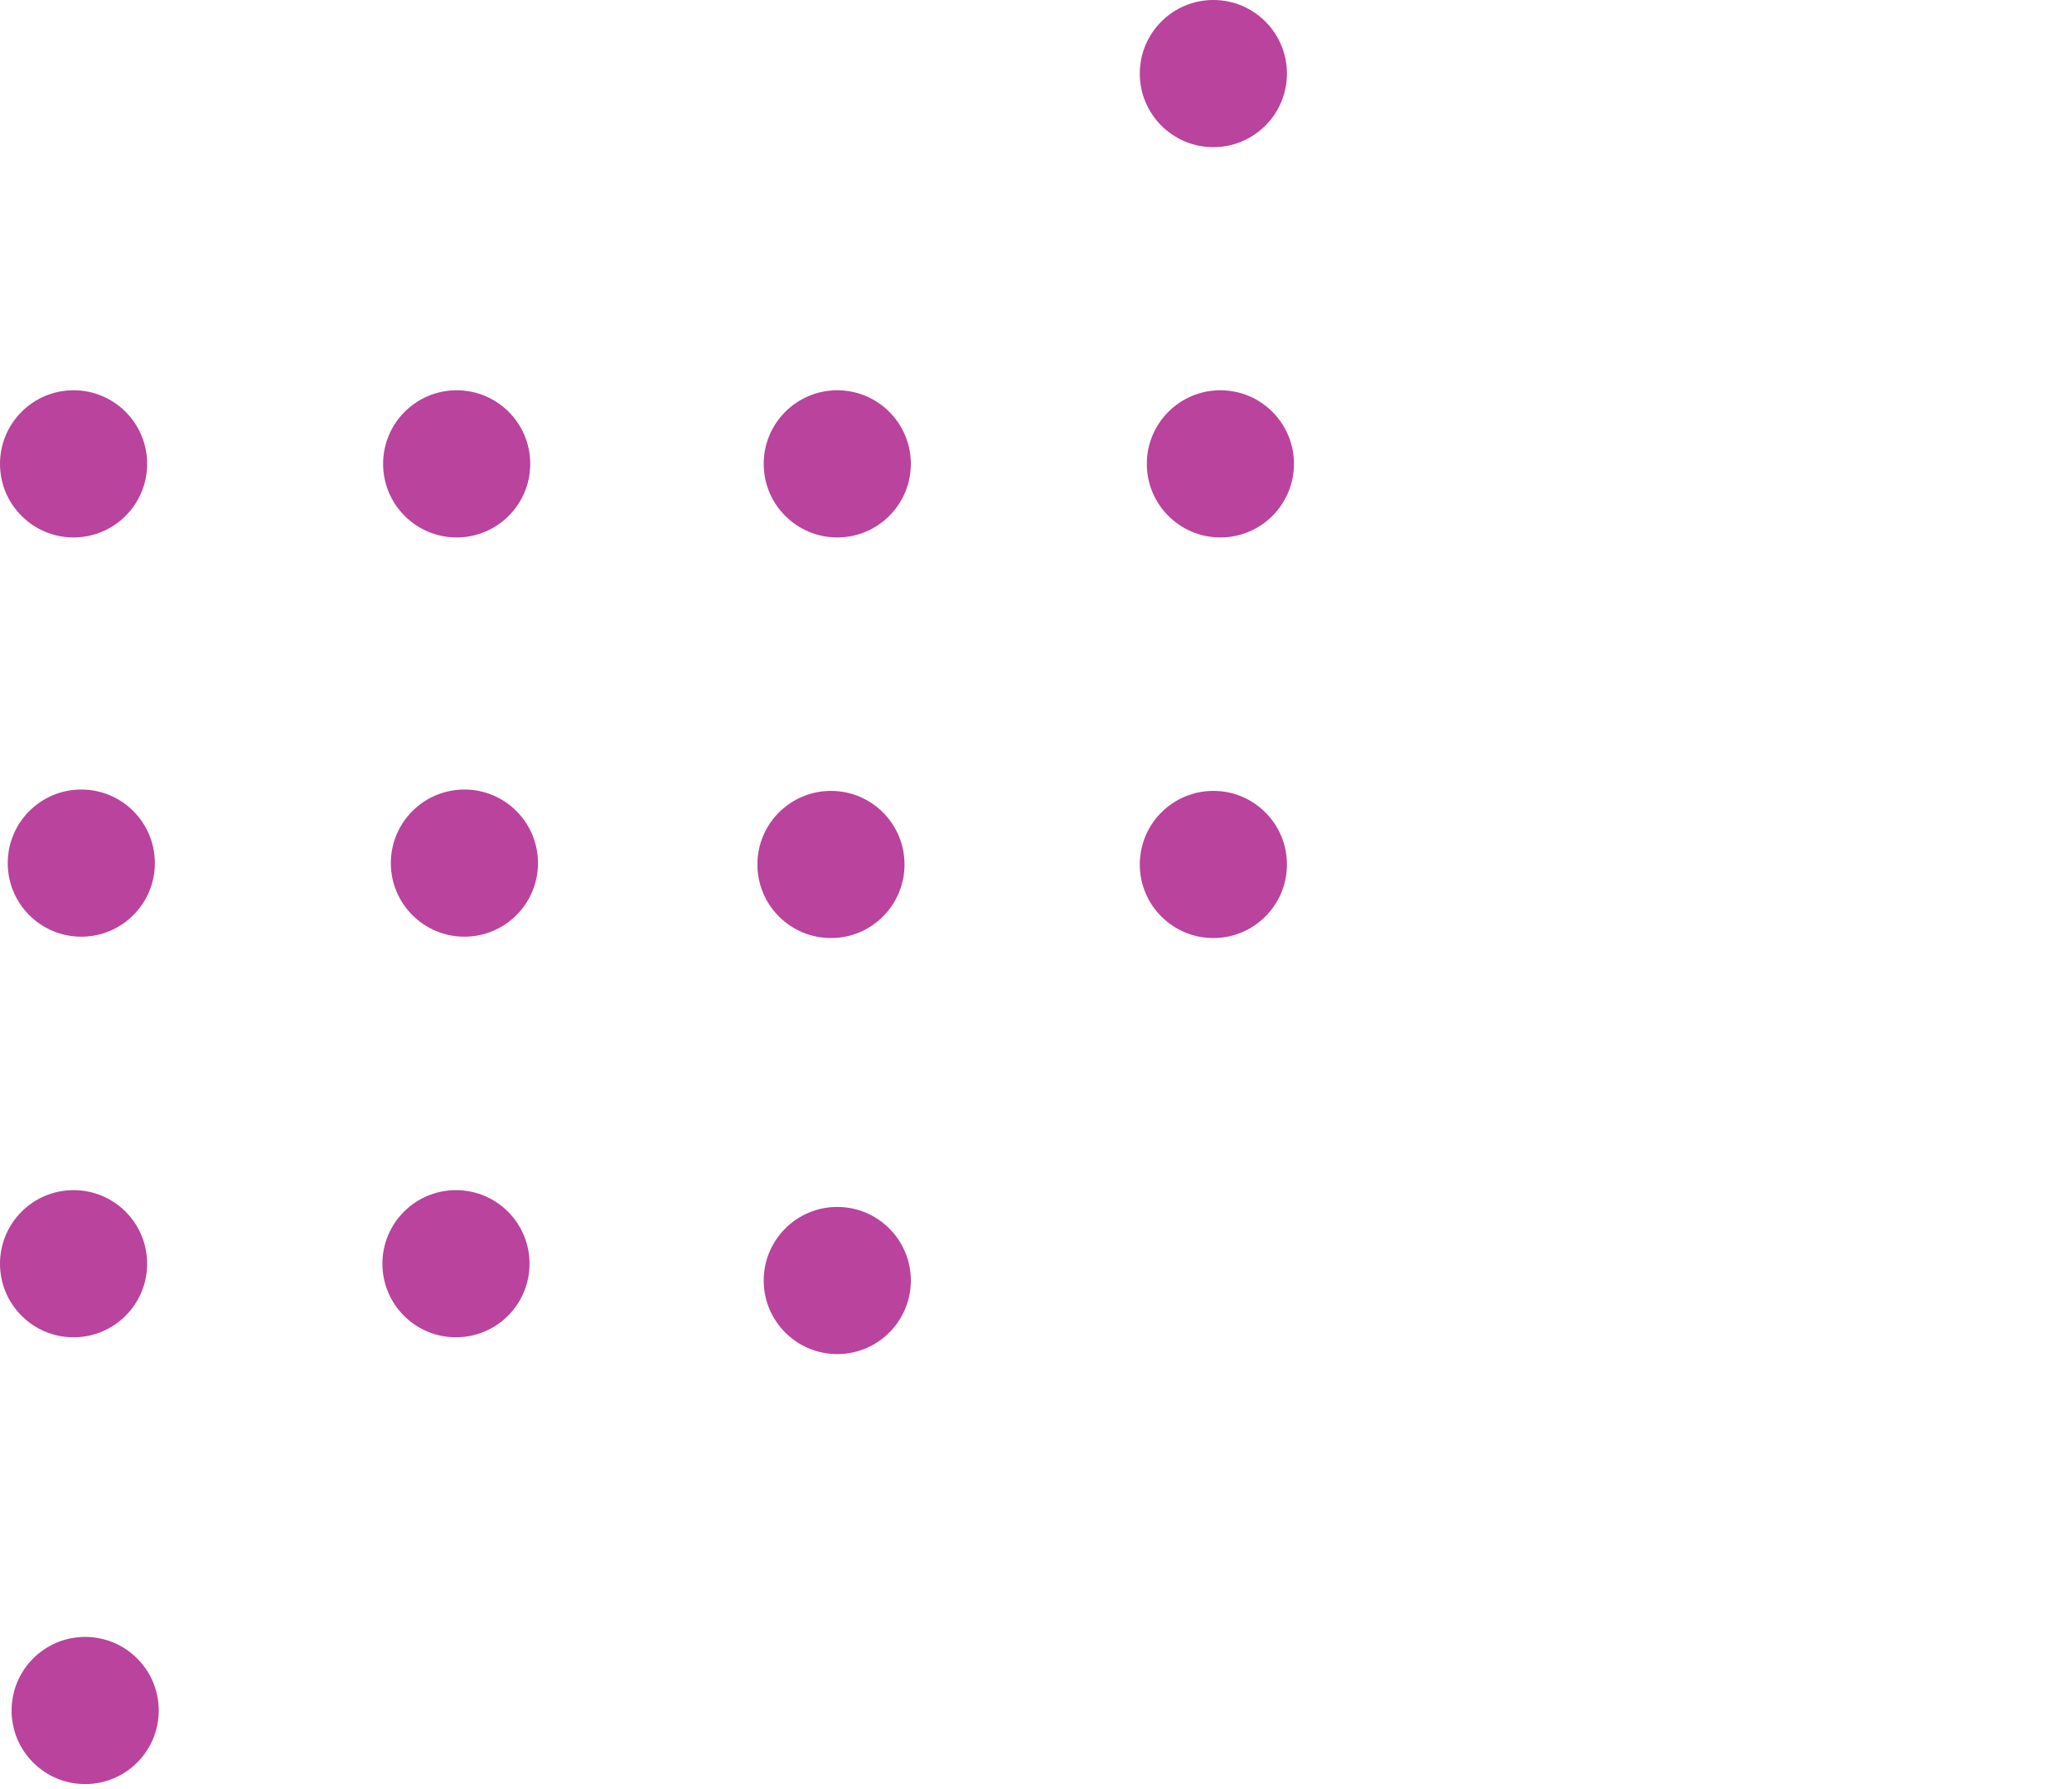 <svg xmlns="http://www.w3.org/2000/svg" width="168" height="145" viewBox="0 0 168 145" fill="none"><g clip-path="url(#clip0_39_135)"><path d="M5.965 108.403C9.259 108.403 11.93 105.732 11.93 102.438C11.93 99.144 9.259 96.474 5.965 96.474C2.671 96.474 0 99.144 0 102.438C0 105.732 2.671 108.403 5.965 108.403Z" fill="#B9439D"></path><path d="M98.381 76.039C101.675 76.039 104.346 73.369 104.346 70.074C104.346 66.78 101.675 64.11 98.381 64.11C95.087 64.11 92.416 66.78 92.416 70.074C92.416 73.369 95.087 76.039 98.381 76.039Z" fill="#B9439D"></path><path d="M67.376 76.039C70.67 76.039 73.34 73.369 73.34 70.074C73.34 66.78 70.67 64.11 67.376 64.11C64.081 64.11 61.411 66.78 61.411 70.074C61.411 73.369 64.081 76.039 67.376 76.039Z" fill="#B9439D"></path><path d="M36.97 108.403C40.265 108.403 42.935 105.732 42.935 102.438C42.935 99.144 40.265 96.474 36.97 96.474C33.676 96.474 31.006 99.144 31.006 102.438C31.006 105.732 33.676 108.403 36.97 108.403Z" fill="#B9439D"></path><path d="M37.655 75.929C40.949 75.929 43.62 73.259 43.62 69.965C43.62 66.67 40.949 64 37.655 64C34.361 64 31.69 66.67 31.69 69.965C31.69 73.259 34.361 75.929 37.655 75.929Z" fill="#B9439D"></path><path d="M6.592 75.929C9.886 75.929 12.557 73.259 12.557 69.965C12.557 66.67 9.886 64 6.592 64C3.298 64 0.627 66.67 0.627 69.965C0.627 73.259 3.298 75.929 6.592 75.929Z" fill="#B9439D"></path><path d="M98.95 43.566C102.244 43.566 104.915 40.895 104.915 37.601C104.915 34.307 102.244 31.636 98.95 31.636C95.656 31.636 92.986 34.307 92.986 37.601C92.986 40.895 95.656 43.566 98.95 43.566Z" fill="#B9439D"></path><path d="M67.887 43.566C71.181 43.566 73.852 40.895 73.852 37.601C73.852 34.307 71.181 31.636 67.887 31.636C64.593 31.636 61.922 34.307 61.922 37.601C61.922 40.895 64.593 43.566 67.887 43.566Z" fill="#B9439D"></path><path d="M67.887 109.764C71.181 109.764 73.852 107.094 73.852 103.8C73.852 100.506 71.181 97.835 67.887 97.835C64.593 97.835 61.922 100.506 61.922 103.8C61.922 107.094 64.593 109.764 67.887 109.764Z" fill="#B9439D"></path><path d="M6.905 144.62C10.199 144.62 12.87 141.949 12.87 138.655C12.87 135.361 10.199 132.69 6.905 132.69C3.611 132.69 0.94 135.361 0.94 138.655C0.94 141.949 3.611 144.62 6.905 144.62Z" fill="#B9439D"></path><path d="M98.381 11.929C101.675 11.929 104.346 9.259 104.346 5.965C104.346 2.671 101.675 0 98.381 0C95.087 0 92.416 2.671 92.416 5.965C92.416 9.259 95.087 11.929 98.381 11.929Z" fill="#B9439D"></path><path d="M37.028 43.566C40.322 43.566 42.992 40.895 42.992 37.601C42.992 34.307 40.322 31.636 37.028 31.636C33.733 31.636 31.063 34.307 31.063 37.601C31.063 40.895 33.733 43.566 37.028 43.566Z" fill="#B9439D"></path><path d="M5.965 43.566C9.259 43.566 11.93 40.895 11.93 37.601C11.93 34.307 9.259 31.636 5.965 31.636C2.671 31.636 0 34.307 0 37.601C0 40.895 2.671 43.566 5.965 43.566Z" fill="#B9439D"></path></g><defs><clipPath id="clip0_39_135"><rect width="168" height="145" fill="white"></rect></clipPath></defs></svg>